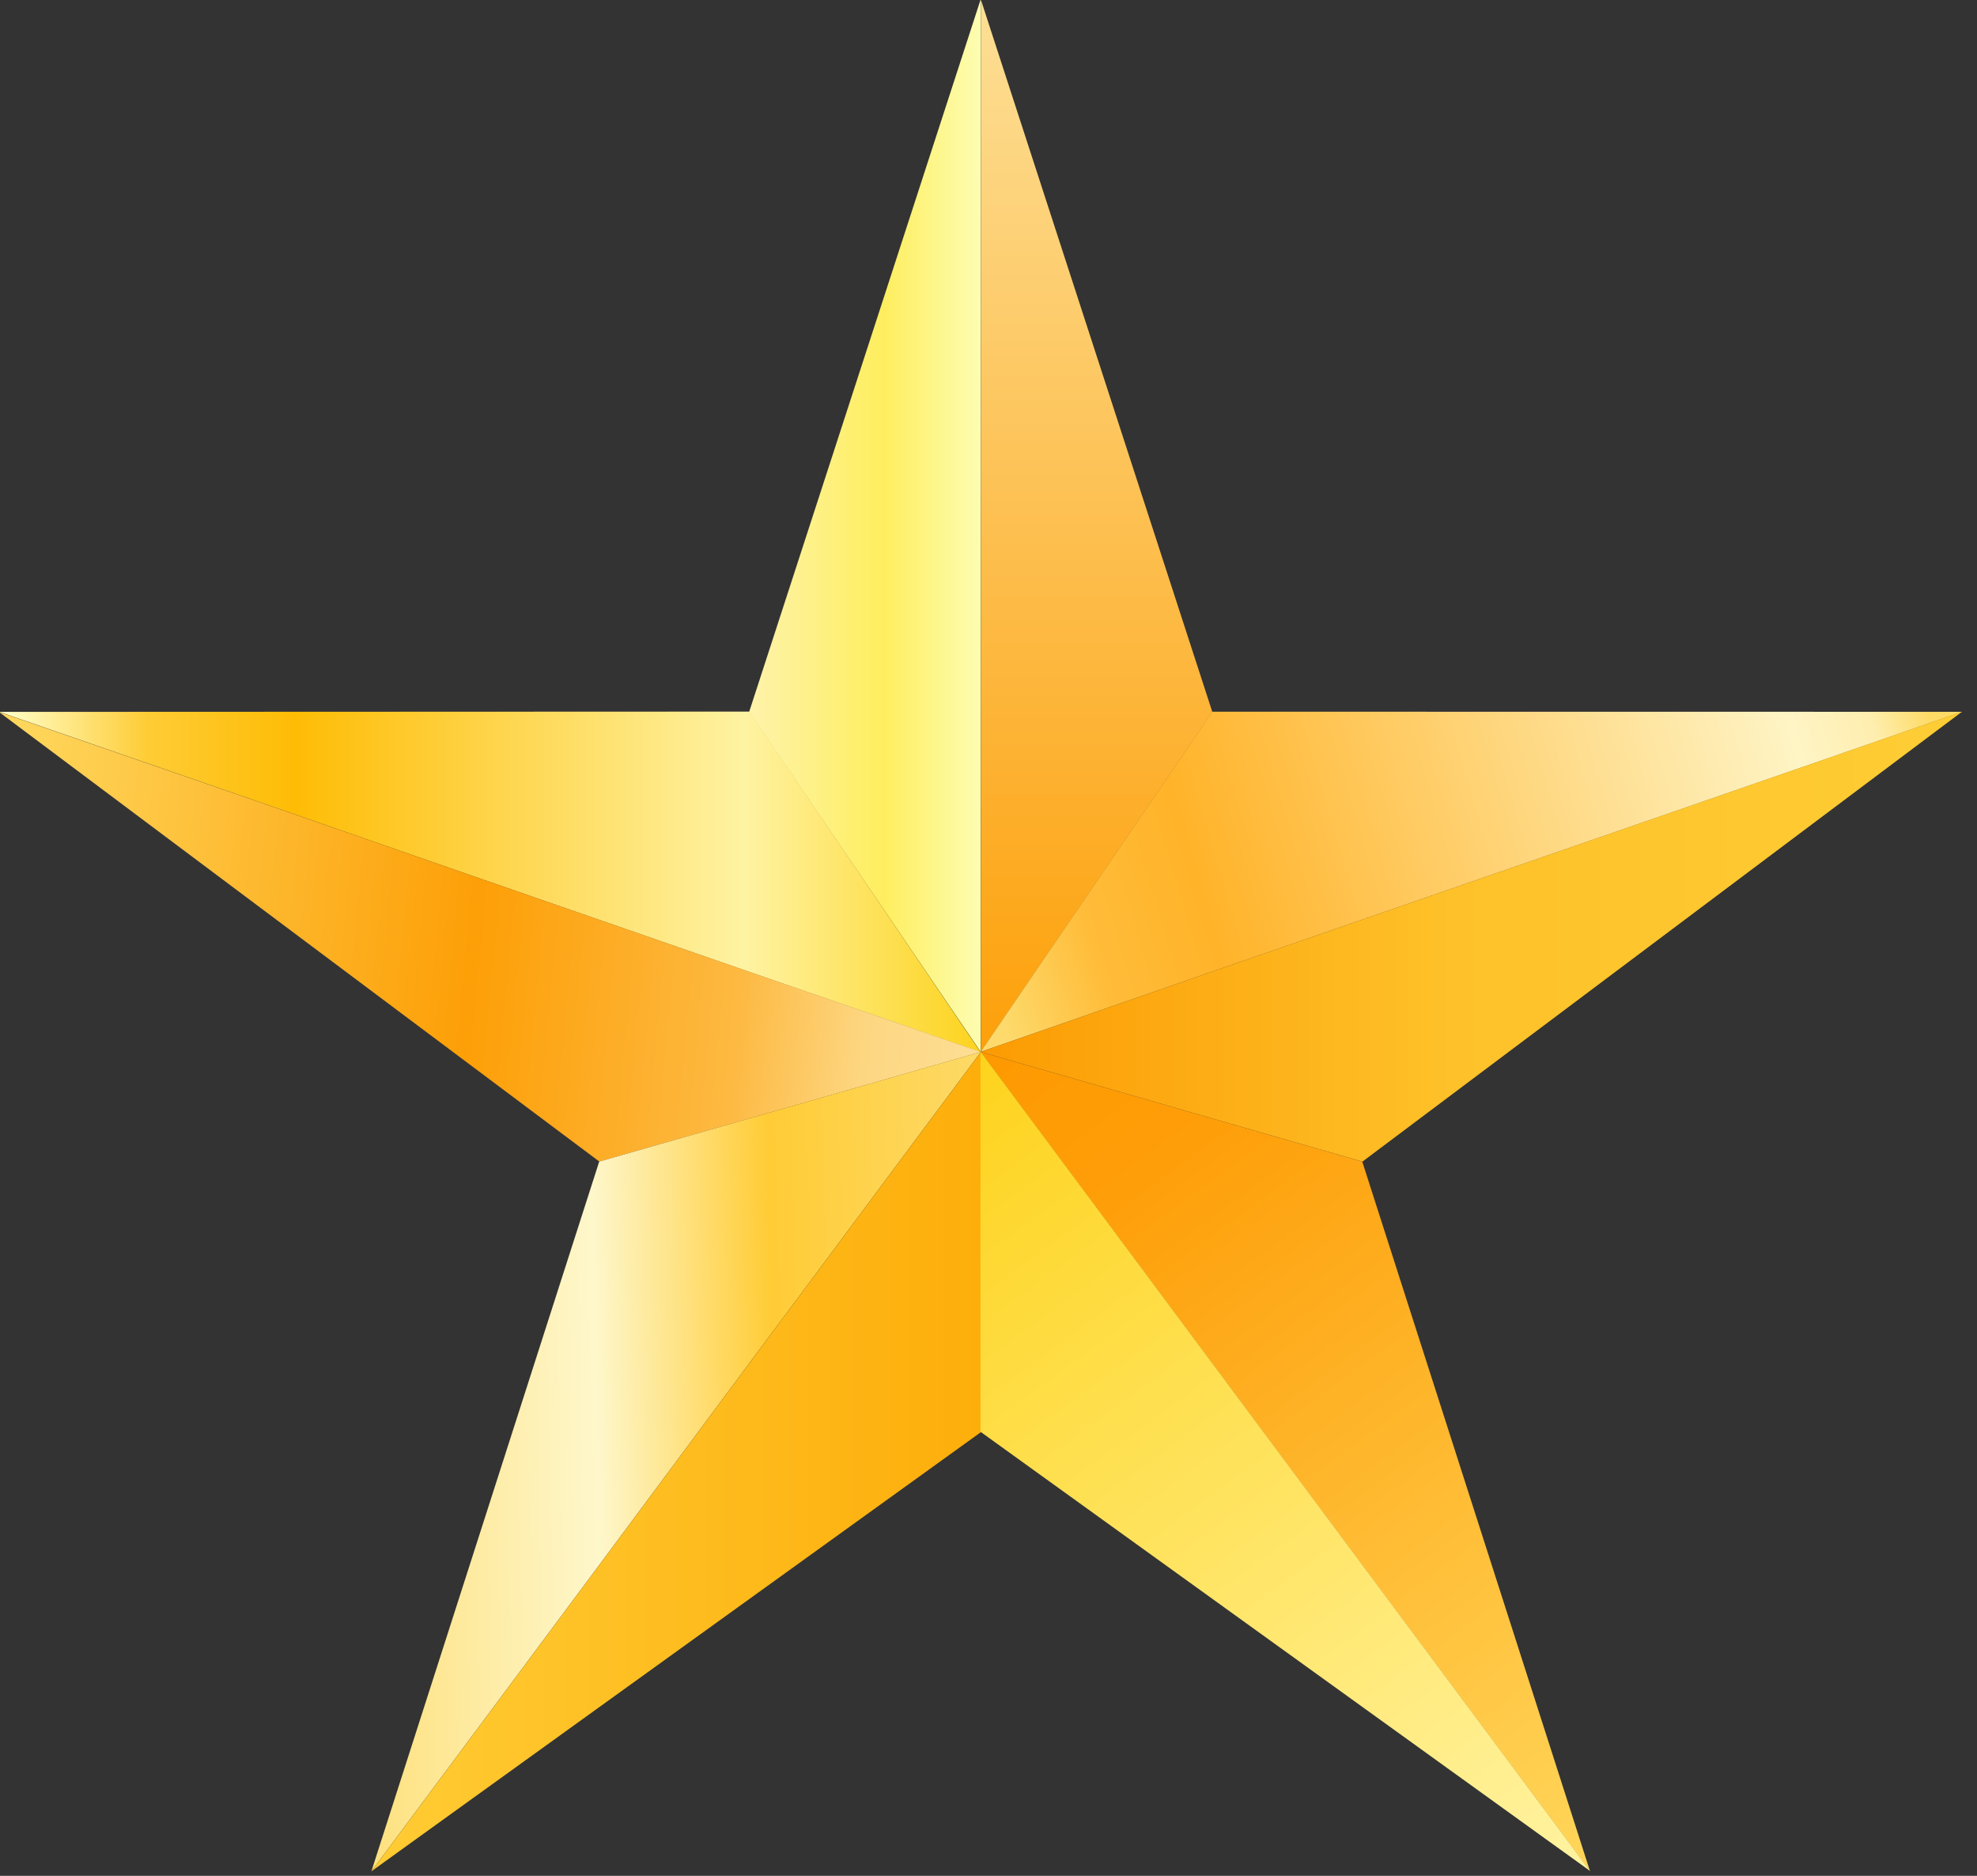 <svg width="39" height="37" viewBox="0 0 39 37" class="uk-preserve" style="fill-rule:evenodd;clip-rule:evenodd;stroke-linejoin:round;stroke-miterlimit:2;" xmlns="http://www.w3.org/2000/svg">
    <rect x="0" y="0" width="39" height="37" fill="#333333" stroke="none"/>
    <g transform="matrix(1,0,0,1,-213.889,118.855)">
        <g transform="matrix(0.216,0,0,0.216,199.093,-131.305)">
            <g transform="matrix(0,-96.099,-96.099,0,168.647,153.688)">
                <path d="M0,0.11L0.323,-0.11L1,0.11L0,0.11Z" style="fill:url(#a_Linear1);fill-rule:nonzero;"/>
            </g>
            <g transform="matrix(0,-96.099,-96.099,0,147.489,153.688)">
                <path d="M0.323,0.11L0,-0.11L1,-0.11L0.323,0.11Z" style="fill:url(#a_Linear2);fill-rule:nonzero;"/>
            </g>
            <g transform="matrix(14.174,33.471,33.471,-14.174,192.542,113.747)">
                <path d="M0.082,-0.433L0.642,-1.302L0.817,1.302L0.082,-0.433Z" style="fill:url(#a_Linear3);fill-rule:nonzero;"/>
            </g>
            <g transform="matrix(-46.846,-1.686,-1.686,46.846,254.551,144.406)">
                <path d="M2.05,0.272L1.299,0.459L0.163,-0.459L2.05,0.272Z" style="fill:url(#a_Linear4);fill-rule:nonzero;"/>
            </g>
            <g transform="matrix(71.587,23.61,23.61,-71.587,81.671,116.454)">
                <path d="M-0.141,-0.133L1.117,-0.152L0.722,0.152L-0.141,-0.133Z" style="fill:url(#a_Linear5);fill-rule:nonzero;"/>
            </g>
            <g transform="matrix(83.431,32.74,32.74,-83.431,49.594,122.971)">
                <path d="M0.931,-0.123L1.252,0.123L0.194,0.08L0.931,-0.123Z" style="fill:url(#a_Linear6);fill-rule:nonzero;"/>
            </g>
            <g transform="matrix(0,-74.825,-74.825,0,130.256,228.514)">
                <path d="M0.866,0.094L0,0.372L1,-0.372L0.866,0.094Z" style="fill:url(#a_Linear7);fill-rule:nonzero;"/>
            </g>
            <g transform="matrix(0,-74.825,-74.825,0,130.256,261.892)">
                <path d="M0.446,0.372L0.982,-0.372L1.446,-0.372L0.446,0.372Z" style="fill:url(#a_Linear8);fill-rule:nonzero;"/>
            </g>
            <g transform="matrix(0,-74.825,-74.825,0,185.879,228.514)">
                <path d="M0,-0.372L0.866,-0.094L1,0.372L0,-0.372Z" style="fill:url(#a_Linear9);fill-rule:nonzero;"/>
            </g>
            <g transform="matrix(0,-74.825,-74.825,0,185.879,259.691)">
                <path d="M0.953,0.372L0.417,-0.372L1.417,0.372L0.953,0.372Z" style="fill:url(#a_Linear10);fill-rule:nonzero;"/>
            </g>
        </g>
    </g>
    <defs>
        <linearGradient id="a_Linear1" x1="0" y1="0" x2="1" y2="0" gradientUnits="userSpaceOnUse" gradientTransform="matrix(1,0,0,-1,0,3.24665e-07)"><stop offset="0" style="stop-color:rgb(253,160,10);stop-opacity:1"/><stop offset="1" style="stop-color:rgb(253,223,150);stop-opacity:1"/></linearGradient>
        <linearGradient id="a_Linear2" x1="0" y1="0" x2="1" y2="0" gradientUnits="userSpaceOnUse" gradientTransform="matrix(-1.81178e-17,-0.22,-0.22,1.81178e-17,0.441,0.11)"><stop offset="0" style="stop-color:rgb(254,243,171);stop-opacity:1"/><stop offset="0.58" style="stop-color:rgb(254,238,94);stop-opacity:1"/><stop offset="1" style="stop-color:rgb(253,253,178);stop-opacity:1"/></linearGradient>
        <linearGradient id="a_Linear3" x1="0" y1="0" x2="1" y2="0" gradientUnits="userSpaceOnUse" gradientTransform="matrix(0.282,2.424,2.424,-0.282,0.373,-1.188)"><stop offset="0" style="stop-color:rgb(253,218,107);stop-opacity:1"/><stop offset="0.11" style="stop-color:rgb(255,188,57);stop-opacity:1"/><stop offset="0.23" style="stop-color:rgb(255,179,41);stop-opacity:1"/><stop offset="0.86" style="stop-color:rgb(254,244,197);stop-opacity:1"/><stop offset="0.94" style="stop-color:rgb(254,238,175);stop-opacity:1"/><stop offset="1" style="stop-color:rgb(254,219,101);stop-opacity:1"/></linearGradient>
        <linearGradient id="a_Linear4" x1="0" y1="0" x2="1" y2="0" gradientUnits="userSpaceOnUse" gradientTransform="matrix(-1.911,-0.069,-0.069,1.911,2.062,-0.059)"><stop offset="0" style="stop-color:rgb(252,155,3);stop-opacity:1"/><stop offset="0.48" style="stop-color:rgb(254,193,41);stop-opacity:1"/><stop offset="1" style="stop-color:rgb(254,205,53);stop-opacity:1"/></linearGradient>
        <linearGradient id="a_Linear5" x1="0" y1="0" x2="1" y2="0" gradientUnits="userSpaceOnUse" gradientTransform="matrix(1.129,0.372,0.372,-1.129,-0.076,-0.328)"><stop offset="0" style="stop-color:rgb(255,255,203);stop-opacity:1"/><stop offset="0.15" style="stop-color:rgb(254,204,53);stop-opacity:1"/><stop offset="0.3" style="stop-color:rgb(254,188,5);stop-opacity:1"/><stop offset="0.76" style="stop-color:rgb(254,243,162);stop-opacity:1"/><stop offset="1" style="stop-color:rgb(253,211,30);stop-opacity:1"/></linearGradient>
        <linearGradient id="a_Linear6" x1="0" y1="0" x2="1" y2="0" gradientUnits="userSpaceOnUse" gradientTransform="matrix(0.964,0.282,0.282,-0.964,0.321,-0.242)"><stop offset="0" style="stop-color:rgb(254,214,91);stop-opacity:1"/><stop offset="0.47" style="stop-color:rgb(253,159,7);stop-opacity:1"/><stop offset="0.74" style="stop-color:rgb(253,185,65);stop-opacity:1"/><stop offset="0.87" style="stop-color:rgb(253,214,129);stop-opacity:1"/><stop offset="1" style="stop-color:rgb(253,223,150);stop-opacity:1"/></linearGradient>
        <linearGradient id="a_Linear7" x1="0" y1="0" x2="1" y2="0" gradientUnits="userSpaceOnUse" gradientTransform="matrix(0.014,-0.743,-0.743,-0.014,0.605,0.372)"><stop offset="0" style="stop-color:rgb(254,226,130);stop-opacity:1"/><stop offset="0.37" style="stop-color:rgb(254,247,203);stop-opacity:1"/><stop offset="0.66" style="stop-color:rgb(255,204,54);stop-opacity:1"/><stop offset="1" style="stop-color:rgb(253,217,101);stop-opacity:1"/></linearGradient>
        <linearGradient id="a_Linear8" x1="0" y1="0" x2="1" y2="0" gradientUnits="userSpaceOnUse" gradientTransform="matrix(-0.003,-0.743,-0.743,0.003,0.876,0.372)"><stop offset="0" style="stop-color:rgb(255,204,52);stop-opacity:1"/><stop offset="1" style="stop-color:rgb(253,174,11);stop-opacity:1"/></linearGradient>
        <linearGradient id="a_Linear9" x1="0" y1="0" x2="1" y2="0" gradientUnits="userSpaceOnUse" gradientTransform="matrix(-1,-0.743,-0.743,1,1,0.372)"><stop offset="0" style="stop-color:rgb(254,152,0);stop-opacity:1"/><stop offset="0.08" style="stop-color:rgb(254,156,5);stop-opacity:1"/><stop offset="0.17" style="stop-color:rgb(254,157,7);stop-opacity:1"/><stop offset="1" style="stop-color:rgb(255,214,90);stop-opacity:1"/></linearGradient>
        <linearGradient id="a_Linear10" x1="0" y1="0" x2="1" y2="0" gradientUnits="userSpaceOnUse" gradientTransform="matrix(-1,-0.743,-0.743,1,1.417,0.372)"><stop offset="0" style="stop-color:rgb(254,211,29);stop-opacity:1"/><stop offset="1" style="stop-color:rgb(255,243,161);stop-opacity:1"/></linearGradient>
    </defs>
</svg>
